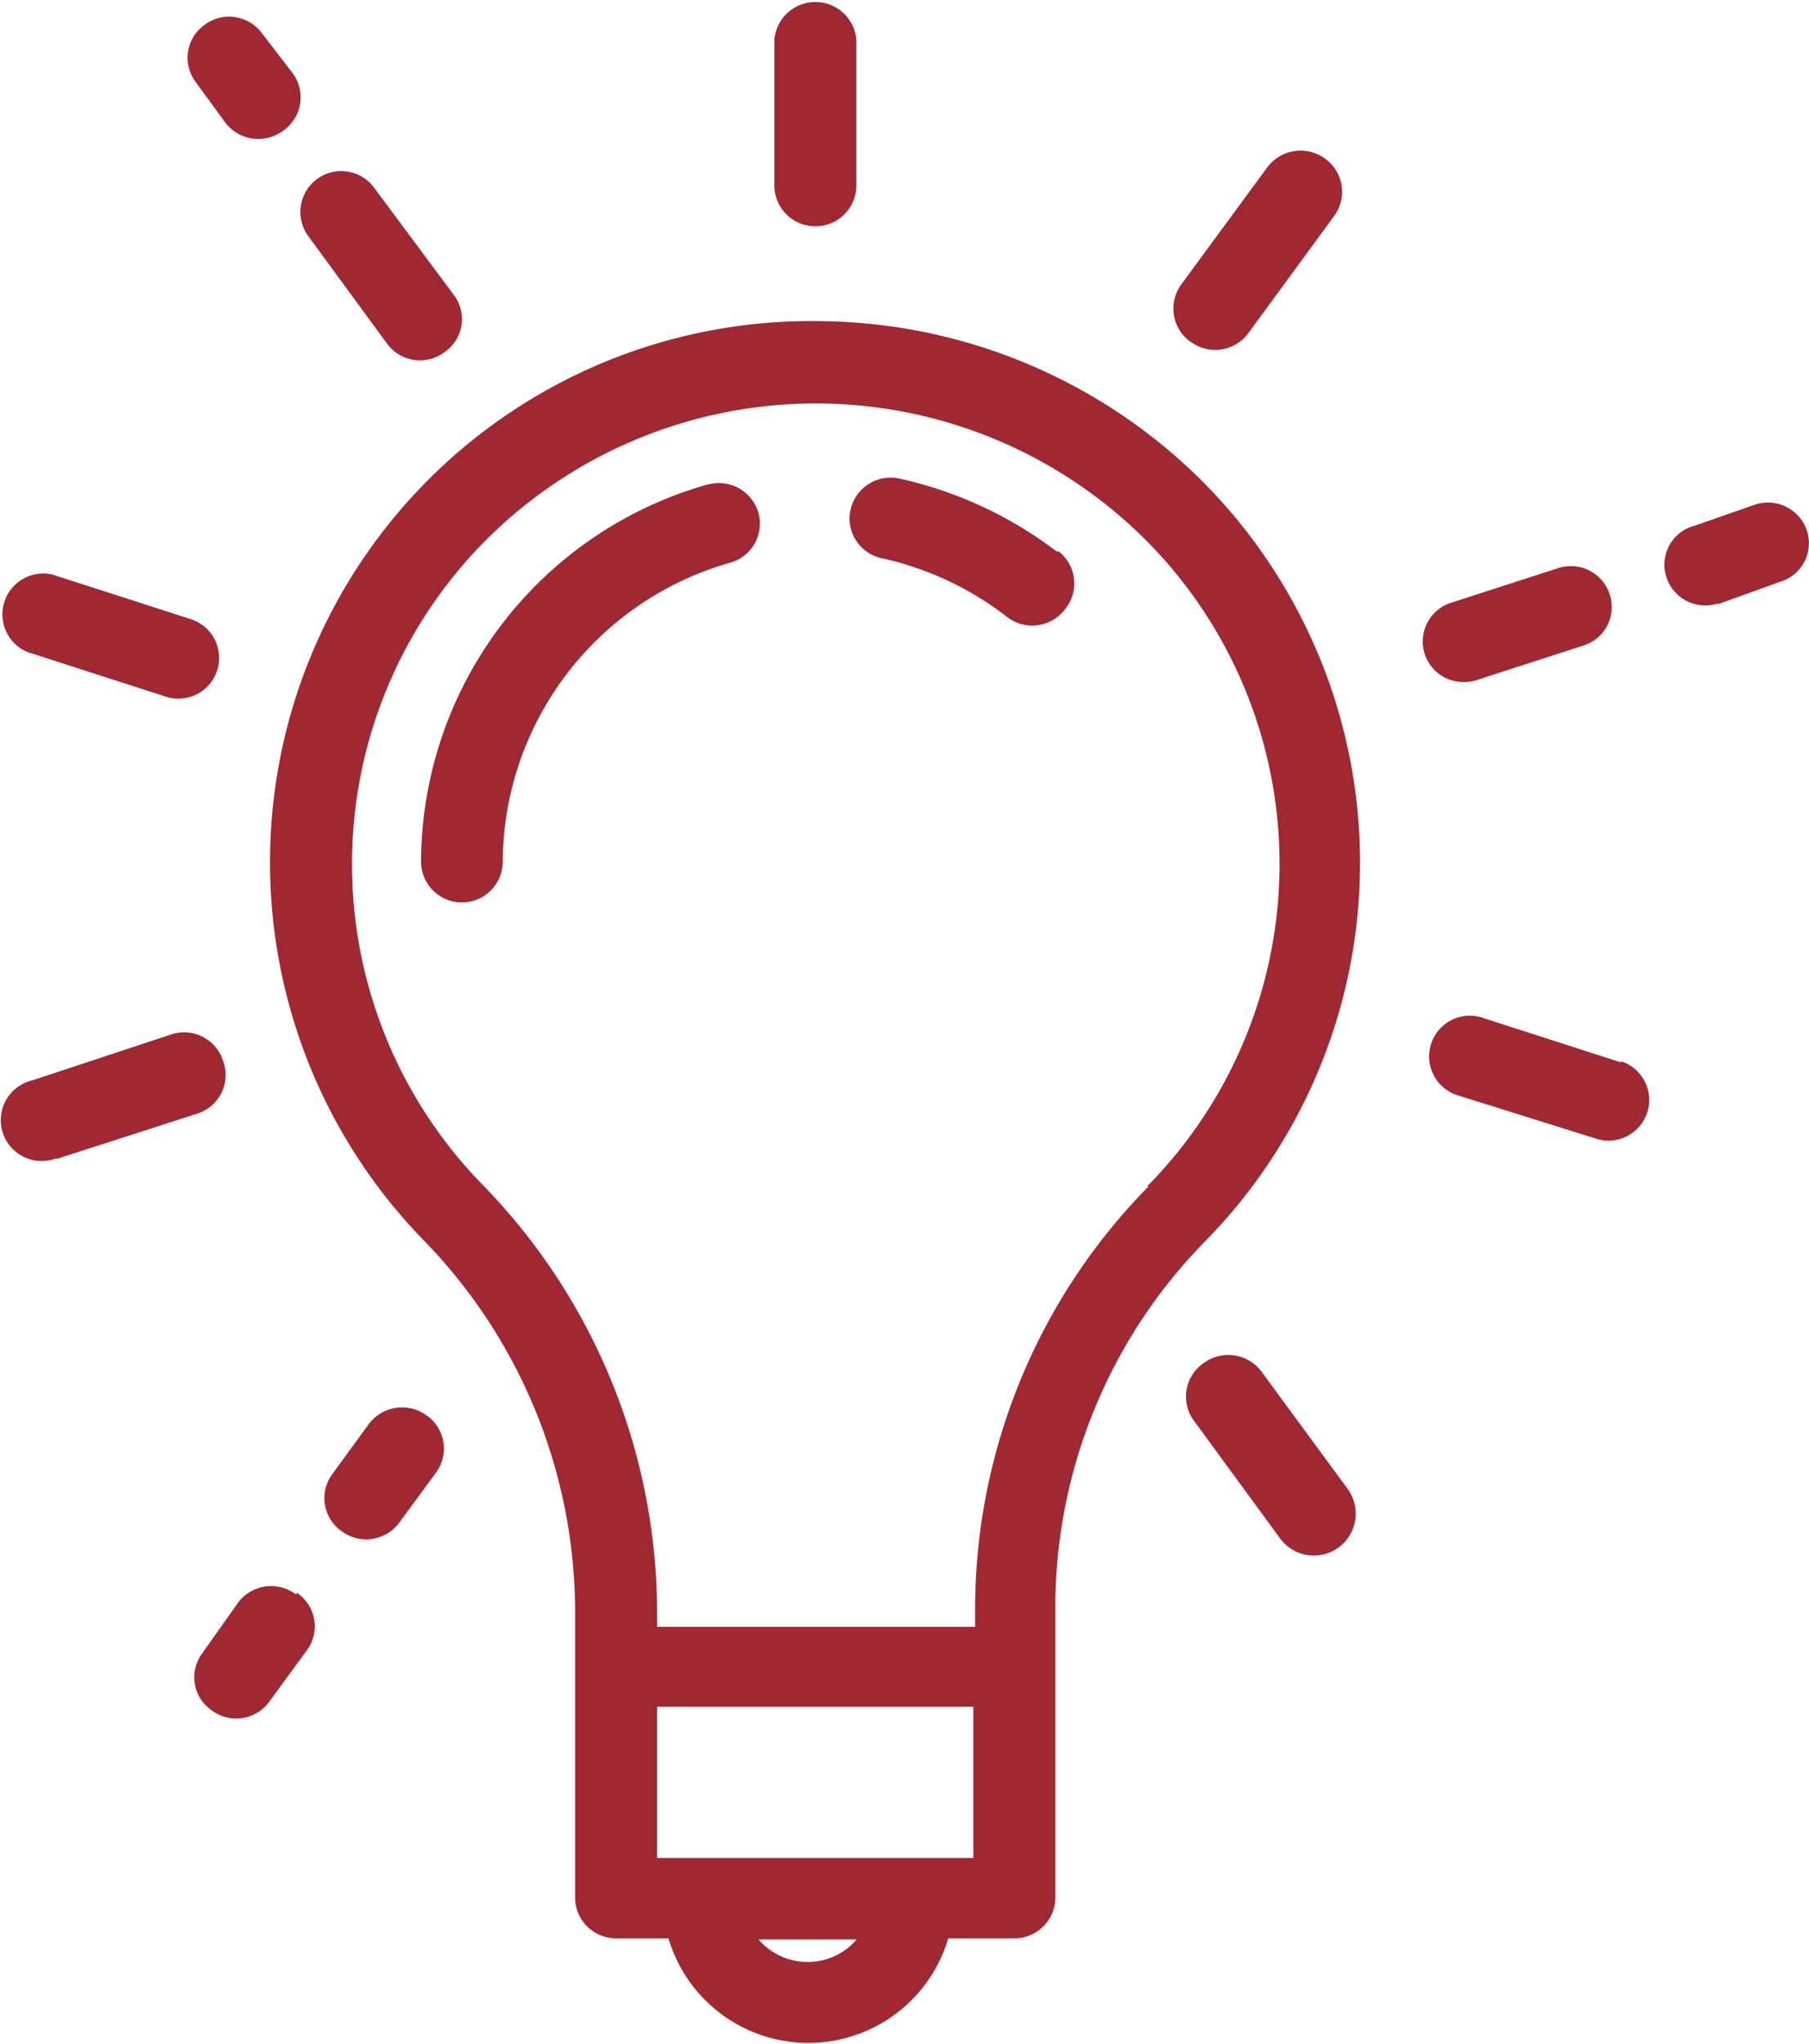 <svg id="Ebene_1" data-name="Ebene 1" xmlns="http://www.w3.org/2000/svg" width="62" height="70" viewBox="0 0 62 70"><defs><style>.cls-1{fill:#a02833;}</style></defs><g id="Gruppe_1658" data-name="Gruppe 1658"><g id="Gruppe_1657" data-name="Gruppe 1657"><g id="Gruppe_1656" data-name="Gruppe 1656"><path id="Pfad_1574" data-name="Pfad 1574" class="cls-1" d="M28.1,11A18.54,18.54,0,0,0,14.49,42.45a18.25,18.25,0,0,1,5.22,12.79V65a1.4,1.4,0,0,0,1.41,1.39h1.79a5,5,0,0,0,9.59,0h2.27A1.4,1.4,0,0,0,36.17,65v-9.8a17.89,17.89,0,0,1,5.14-12.69A18.49,18.49,0,0,0,41,16.28,18.78,18.78,0,0,0,28.1,11ZM27.7,67.2A2.2,2.2,0,0,1,26,66.43h3.36A2.2,2.2,0,0,1,27.7,67.2Zm5.66-3.56H22.52V58.46H33.36Zm6-23a20.64,20.64,0,0,0-5.94,14.64v.44H22.52v-.44a21,21,0,0,0-6-14.72,15.71,15.71,0,0,1,.4-22.32,16,16,0,0,1,22.48.39,15.71,15.71,0,0,1-.08,22Z"/><path id="Pfad_1575" data-name="Pfad 1575" class="cls-1" d="M27.94,7.75a1.4,1.4,0,0,0,1.41-1.39v-5a1.41,1.41,0,0,0-2.81,0v5a1.4,1.4,0,0,0,1.4,1.39Z"/><path id="Pfad_1576" data-name="Pfad 1576" class="cls-1" d="M7.7,4.17a1.42,1.42,0,0,0,2,.31,1.39,1.39,0,0,0,.31-2L9,1.17A1.4,1.4,0,0,0,7,.86,1.38,1.38,0,0,0,6.7,2.8Z"/><path id="Pfad_1577" data-name="Pfad 1577" class="cls-1" d="M13.25,11.75a1.4,1.4,0,0,0,2,.3,1.37,1.37,0,0,0,.31-1.94h0L12.83,6.44a1.4,1.4,0,0,0-2.27,1.64h0Z"/><path id="Pfad_1578" data-name="Pfad 1578" class="cls-1" d="M.93,22.33l4.75,1.53a1.39,1.39,0,0,0,.87-2.65L1.8,19.68a1.4,1.4,0,0,0-.87,2.65Z"/><path id="Pfad_1579" data-name="Pfad 1579" class="cls-1" d="M7.64,36.32a1.4,1.4,0,0,0-1.77-.89h0L1.12,37a1.4,1.4,0,1,0,.79,2.68l.08,0,4.75-1.53A1.39,1.39,0,0,0,7.64,36.32Z"/><path id="Pfad_1580" data-name="Pfad 1580" class="cls-1" d="M10.14,54.61a1.41,1.41,0,0,0-2,.31L6.93,56.63a1.37,1.37,0,0,0,.31,1.94,1.4,1.4,0,0,0,2-.3h0l1.25-1.71a1.38,1.38,0,0,0-.31-2Z"/><path id="Pfad_1581" data-name="Pfad 1581" class="cls-1" d="M14.63,48.49a1.42,1.42,0,0,0-2,.3l-1.24,1.7a1.38,1.38,0,0,0,.31,1.95,1.41,1.41,0,0,0,2-.31l1.25-1.7a1.39,1.39,0,0,0-.31-1.94Z"/><path id="Pfad_1582" data-name="Pfad 1582" class="cls-1" d="M43.25,47a1.42,1.42,0,0,0-2-.31,1.39,1.39,0,0,0-.31,2l2.93,4A1.4,1.4,0,0,0,46.19,51Z"/><path id="Pfad_1583" data-name="Pfad 1583" class="cls-1" d="M55.56,36.39l-4.75-1.53a1.39,1.39,0,1,0-.87,2.65L54.7,39a1.39,1.39,0,1,0,.86-2.65Z"/><path id="Pfad_1584" data-name="Pfad 1584" class="cls-1" d="M61.93,18.18a1.41,1.41,0,0,0-1.77-.9h0L58.1,18a1.38,1.38,0,0,0-1,1.73,1.4,1.4,0,0,0,1.74.95l.08,0L61,19.93A1.38,1.38,0,0,0,61.93,18.18Z"/><path id="Pfad_1585" data-name="Pfad 1585" class="cls-1" d="M50.19,23.36a1.25,1.25,0,0,0,.43-.07l3.65-1.18a1.38,1.38,0,0,0,.9-1.75,1.4,1.4,0,0,0-1.77-.9l-3.65,1.18a1.39,1.39,0,0,0,.44,2.72Z"/><path id="Pfad_1586" data-name="Pfad 1586" class="cls-1" d="M40.8,11.7a1.41,1.41,0,0,0,2-.31h0l2.93-4a1.39,1.39,0,0,0-.31-1.95,1.42,1.42,0,0,0-2,.31l-2.94,4a1.4,1.4,0,0,0,.31,1.95Z"/><path id="Pfad_1587" data-name="Pfad 1587" class="cls-1" d="M36.23,18.9a13.82,13.82,0,0,0-5.41-2.51,1.41,1.41,0,0,0-1.67,1.07,1.39,1.39,0,0,0,1.07,1.66h0a10.77,10.77,0,0,1,4.28,2,1.41,1.41,0,0,0,2-.25,1.39,1.39,0,0,0-.24-2Z"/><path id="Pfad_1588" data-name="Pfad 1588" class="cls-1" d="M24.23,16.6a13.48,13.48,0,0,0-9.8,12.91,1.4,1.4,0,0,0,2.8,0A10.71,10.71,0,0,1,25,19.28a1.39,1.39,0,0,0,1-1.69,1.41,1.41,0,0,0-1.71-1Z"/></g></g></g></svg>
